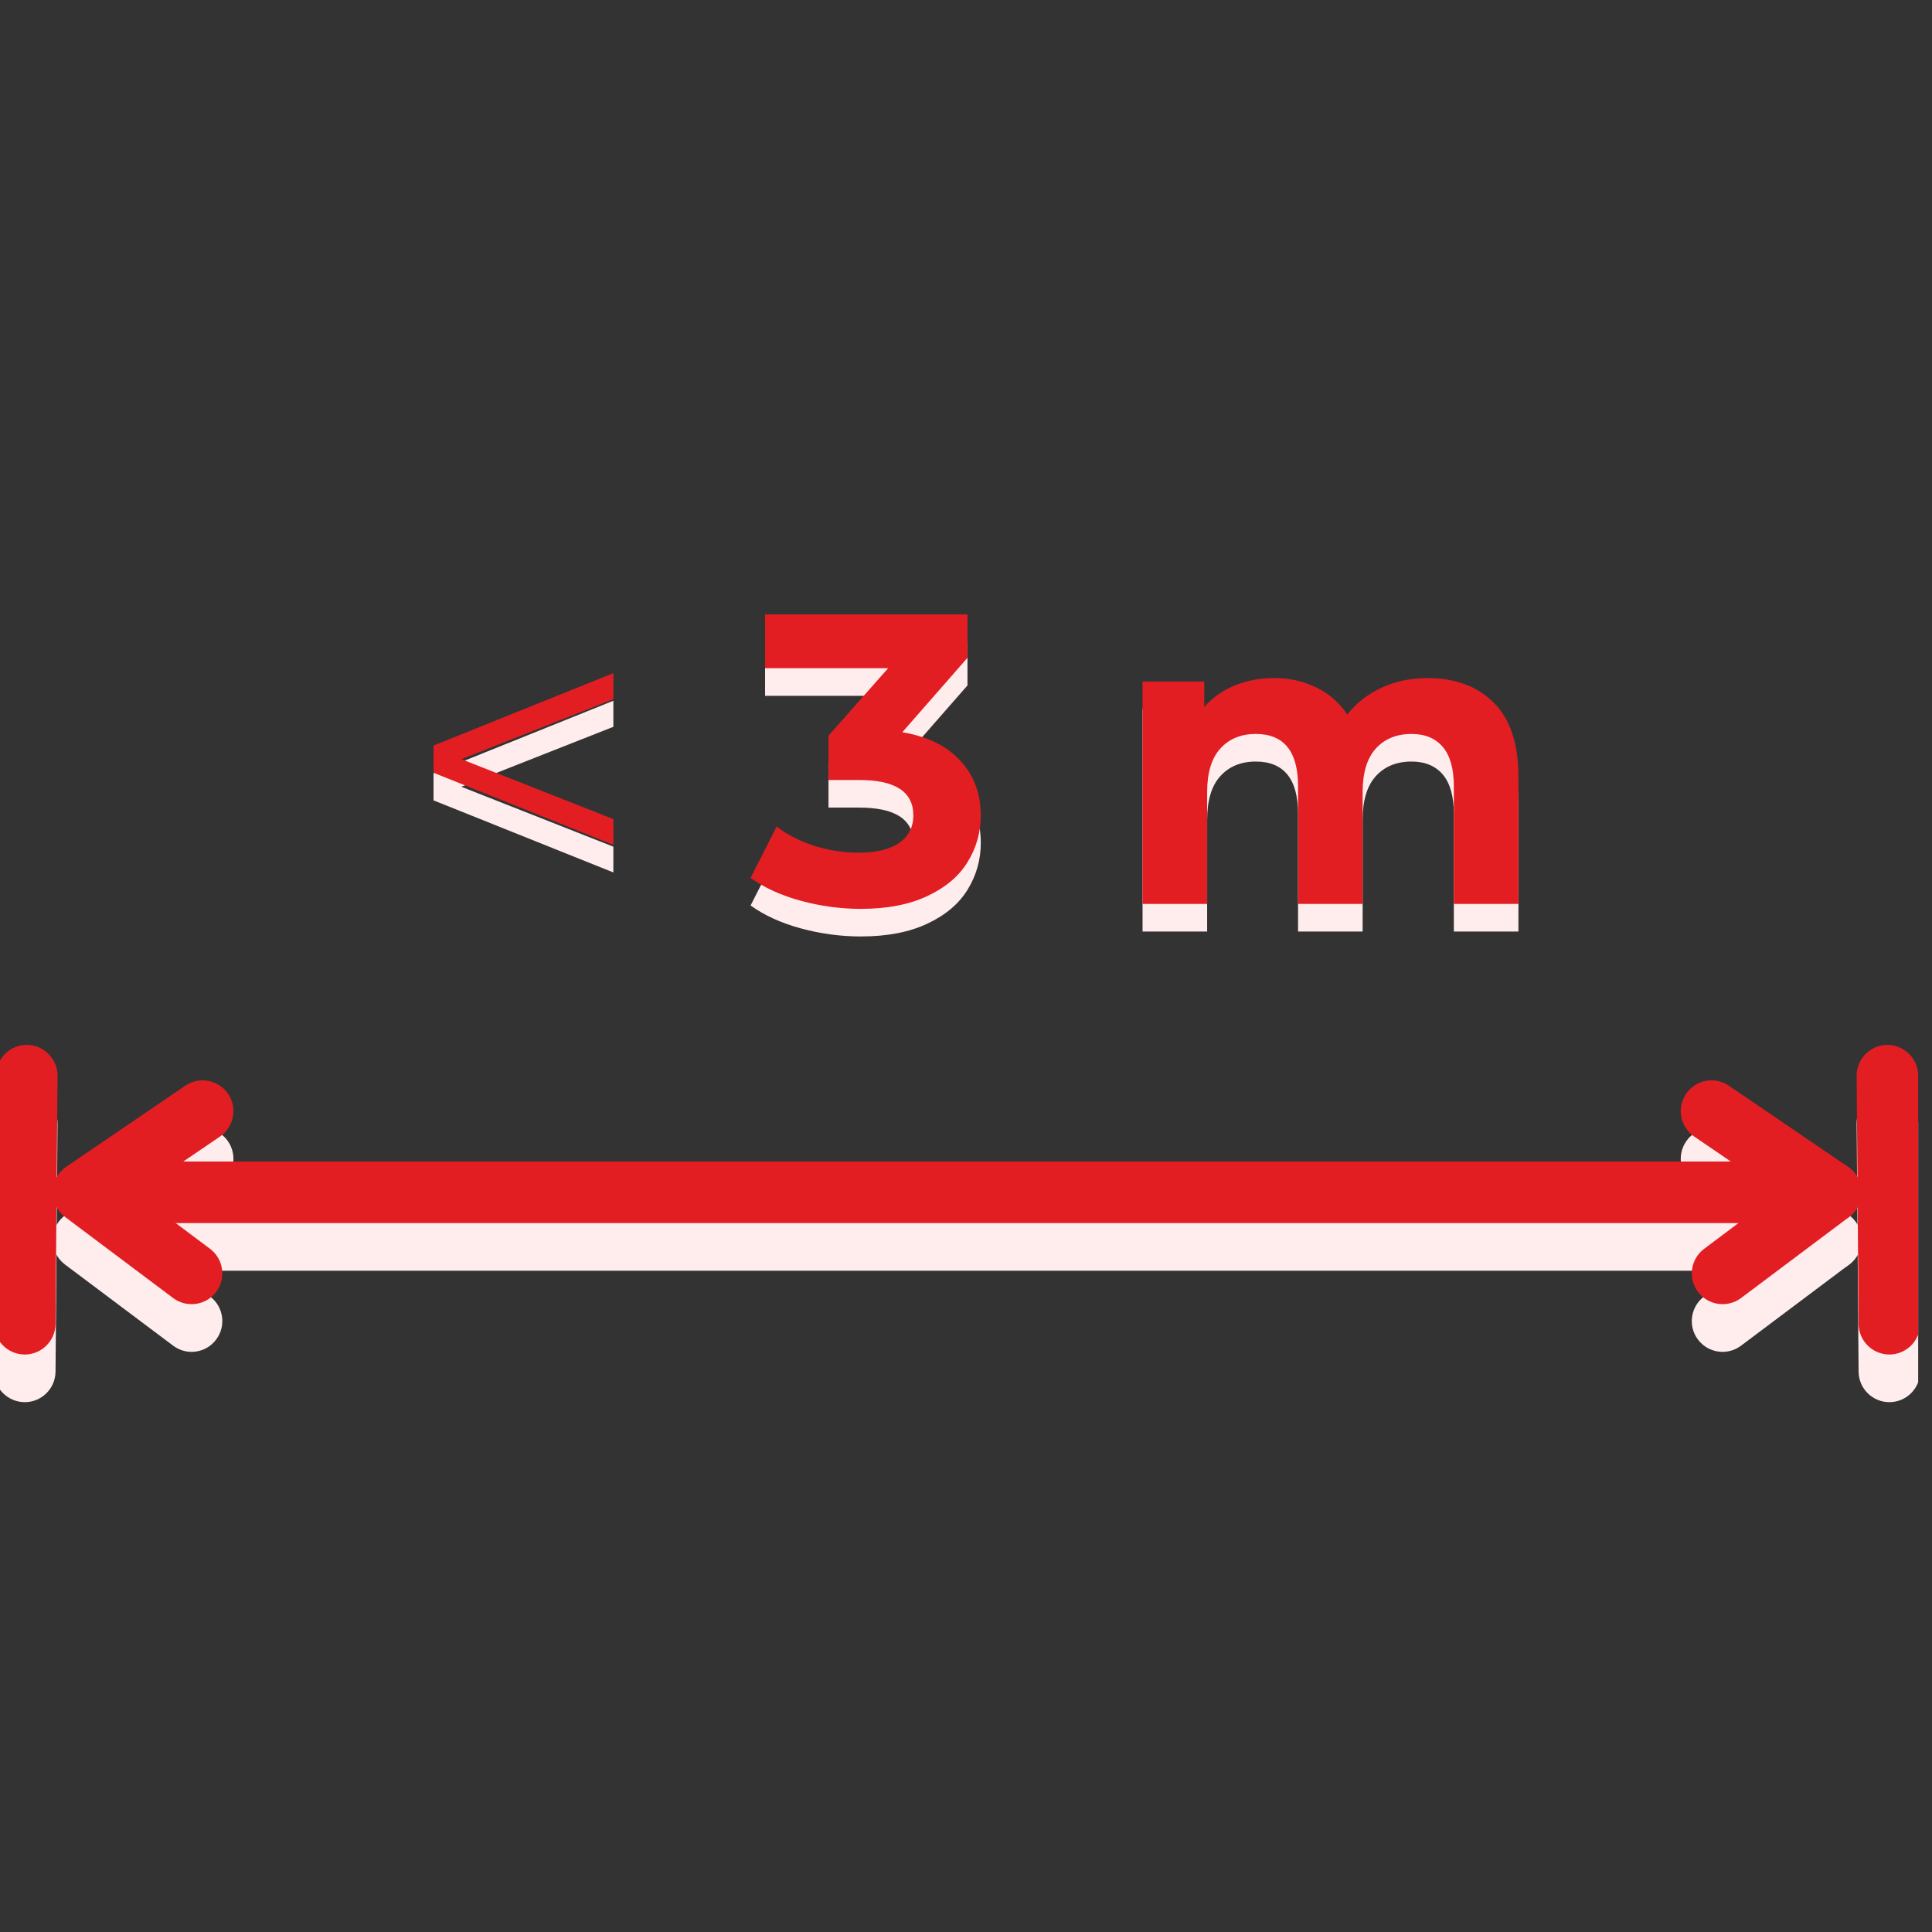 <svg xmlns="http://www.w3.org/2000/svg" xmlns:xlink="http://www.w3.org/1999/xlink" width="139" zoomAndPan="magnify" viewBox="0 0 104.25 104.25" height="139" preserveAspectRatio="xMidYMid meet" version="1.2"><rect x="0" y="0" width="104.25" height="104.25" fill="#333333" stroke="none"/><defs><clipPath id="5880d5fe5d"><path d="M 100 58 L 103.504 58 L 103.504 76 L 100 76 Z M 100 58 "/></clipPath><clipPath id="db11a59715"><path d="M 100 56 L 103.504 56 L 103.504 74 L 100 74 Z M 100 56 "/></clipPath></defs><g id="8aff7bb843"><path style=" stroke:none;fill-rule:evenodd;fill:#ffeded;fill-opacity:1;" d="M 6.137 68.57 L 98.785 68.57 C 99.699 68.57 100.445 67.824 100.445 66.906 C 100.445 65.992 99.699 65.25 98.785 65.25 L 6.137 65.246 C 5.219 65.246 4.477 65.992 4.477 66.91 C 4.477 67.824 5.219 68.566 6.137 68.57 Z M 6.137 68.57 "/><path style=" stroke:none;fill-rule:evenodd;fill:#ffeded;fill-opacity:1;" d="M 91.418 63.902 C 91.418 63.902 94.035 65.684 95.93 66.977 C 94.223 68.258 91.953 69.957 91.953 69.957 C 91.219 70.508 91.07 71.551 91.621 72.281 C 92.172 73.016 93.211 73.164 93.945 72.613 L 99.781 68.234 C 100.211 67.914 100.457 67.406 100.441 66.871 C 100.434 66.332 100.16 65.836 99.719 65.535 L 93.285 61.156 C 92.527 60.641 91.496 60.836 90.98 61.594 C 90.465 62.352 90.66 63.387 91.418 63.902 Z M 91.418 63.902 "/><path style=" stroke:none;fill-rule:evenodd;fill:#ffeded;fill-opacity:1;" d="M 10 61.156 L 3.57 65.535 C 3.125 65.836 2.855 66.336 2.844 66.871 C 2.832 67.406 3.078 67.914 3.508 68.234 L 9.344 72.613 C 10.074 73.164 11.117 73.016 11.664 72.281 C 12.215 71.551 12.066 70.508 11.336 69.961 C 11.336 69.961 9.066 68.258 7.355 66.977 C 7.355 66.977 11.871 63.902 11.871 63.902 C 12.625 63.387 12.824 62.352 12.309 61.594 C 11.793 60.836 10.758 60.641 10 61.156 Z M 10 61.156 "/><g clip-rule="nonzero" clip-path="url(#5880d5fe5d)"><path style=" stroke:none;fill-rule:evenodd;fill:#ffeded;fill-opacity:1;" d="M 100.184 60.629 L 100.289 74.016 C 100.297 74.93 101.047 75.668 101.965 75.66 C 102.883 75.652 103.617 74.902 103.609 73.988 L 103.504 60.602 C 103.496 59.688 102.746 58.945 101.828 58.957 C 100.914 58.961 100.176 59.711 100.184 60.629 Z M 100.184 60.629 "/></g><path style=" stroke:none;fill-rule:evenodd;fill:#ffeded;fill-opacity:1;" d="M -0.215 60.602 L -0.324 73.988 C -0.332 74.902 0.406 75.652 1.324 75.66 C 2.238 75.668 2.988 74.93 2.996 74.016 L 3.105 60.629 C 3.109 59.711 2.375 58.965 1.457 58.957 C 0.539 58.945 -0.207 59.688 -0.215 60.602 Z M -0.215 60.602 "/><path style=" stroke:none;fill-rule:evenodd;fill:#e21e23;fill-opacity:1;" d="M 6.137 65.996 L 98.785 65.996 C 99.699 65.996 100.445 65.254 100.445 64.336 C 100.445 63.418 99.699 62.676 98.785 62.676 L 6.137 62.676 C 5.219 62.676 4.477 63.418 4.477 64.336 C 4.477 65.25 5.219 65.996 6.137 65.996 Z M 6.137 65.996 "/><path style=" stroke:none;fill-rule:evenodd;fill:#e21e23;fill-opacity:1;" d="M 91.418 61.328 C 91.418 61.328 94.035 63.113 95.93 64.402 C 94.223 65.684 91.953 67.387 91.953 67.387 C 91.219 67.938 91.07 68.977 91.621 69.707 C 92.172 70.441 93.211 70.59 93.945 70.043 L 99.781 65.664 C 100.211 65.344 100.457 64.832 100.441 64.297 C 100.434 63.762 100.16 63.262 99.719 62.961 L 93.285 58.582 C 92.527 58.066 91.496 58.266 90.98 59.02 C 90.465 59.781 90.66 60.812 91.418 61.328 Z M 91.418 61.328 "/><path style=" stroke:none;fill-rule:evenodd;fill:#e21e23;fill-opacity:1;" d="M 10 58.582 L 3.57 62.961 C 3.125 63.266 2.855 63.762 2.844 64.297 C 2.832 64.832 3.078 65.344 3.508 65.664 L 9.344 70.043 C 10.074 70.59 11.117 70.441 11.664 69.711 C 12.215 68.977 12.066 67.938 11.336 67.387 C 11.336 67.387 9.066 65.684 7.355 64.402 C 7.355 64.402 11.871 61.328 11.871 61.328 C 12.625 60.812 12.824 59.781 12.309 59.023 C 11.793 58.266 10.758 58.066 10 58.582 Z M 10 58.582 "/><g clip-rule="nonzero" clip-path="url(#db11a59715)"><path style=" stroke:none;fill-rule:evenodd;fill:#e21e23;fill-opacity:1;" d="M 100.184 58.055 L 100.289 71.441 C 100.297 72.359 101.047 73.094 101.965 73.09 C 102.883 73.078 103.617 72.332 103.609 71.414 L 103.504 58.031 C 103.496 57.113 102.746 56.375 101.828 56.383 C 100.914 56.391 100.176 57.141 100.184 58.055 Z M 100.184 58.055 "/></g><path style=" stroke:none;fill-rule:evenodd;fill:#e21e23;fill-opacity:1;" d="M -0.215 58.031 L -0.324 71.414 C -0.332 72.332 0.406 73.078 1.324 73.09 C 2.238 73.094 2.988 72.359 2.996 71.441 L 3.105 58.055 C 3.109 57.141 2.375 56.391 1.457 56.383 C 0.539 56.375 -0.207 57.113 -0.215 58.031 Z M -0.215 58.031 "/><g style="fill:#ffeded;fill-opacity:1;"><g transform="translate(21.831, 50.265)"><path style="stroke:none" d="M 11.266 -11.047 L 3.062 -7.812 L 11.266 -4.578 L 11.266 -3.188 L 1.562 -7.078 L 1.562 -8.547 L 11.266 -12.453 Z M 11.266 -11.047 "/></g></g><g style="fill:#ffeded;fill-opacity:1;"><g transform="translate(34.663, 50.265)"><path style="stroke:none" d=""/></g></g><g style="fill:#ffeded;fill-opacity:1;"><g transform="translate(40.517, 50.265)"><path style="stroke:none" d="M 8.172 -9.266 C 9.535 -9.035 10.582 -8.52 11.312 -7.719 C 12.039 -6.926 12.406 -5.945 12.406 -4.781 C 12.406 -3.863 12.164 -3.02 11.688 -2.25 C 11.219 -1.488 10.492 -0.879 9.516 -0.422 C 8.547 0.035 7.352 0.266 5.938 0.266 C 4.832 0.266 3.75 0.117 2.688 -0.172 C 1.625 -0.461 0.723 -0.875 -0.016 -1.406 L 1.391 -4.172 C 1.984 -3.723 2.672 -3.375 3.453 -3.125 C 4.234 -2.883 5.031 -2.766 5.844 -2.766 C 6.75 -2.766 7.461 -2.938 7.984 -3.281 C 8.504 -3.633 8.766 -4.133 8.766 -4.781 C 8.766 -6.051 7.789 -6.688 5.844 -6.688 L 4.188 -6.688 L 4.188 -9.078 L 7.406 -12.719 L 0.766 -12.719 L 0.766 -15.625 L 11.688 -15.625 L 11.688 -13.281 Z M 8.172 -9.266 "/></g></g><g style="fill:#ffeded;fill-opacity:1;"><g transform="translate(53.728, 50.265)"><path style="stroke:none" d=""/></g></g><g style="fill:#ffeded;fill-opacity:1;"><g transform="translate(60.043, 50.265)"><path style="stroke:none" d="M 16.984 -12.188 C 18.484 -12.188 19.676 -11.742 20.562 -10.859 C 21.445 -9.973 21.891 -8.645 21.891 -6.875 L 21.891 0 L 18.406 0 L 18.406 -6.344 C 18.406 -7.289 18.207 -8 17.812 -8.469 C 17.414 -8.938 16.852 -9.172 16.125 -9.172 C 15.312 -9.172 14.664 -8.906 14.188 -8.375 C 13.719 -7.852 13.484 -7.07 13.484 -6.031 L 13.484 0 L 10 0 L 10 -6.344 C 10 -8.227 9.238 -9.172 7.719 -9.172 C 6.914 -9.172 6.273 -8.906 5.797 -8.375 C 5.328 -7.852 5.094 -7.07 5.094 -6.031 L 5.094 0 L 1.609 0 L 1.609 -12 L 4.938 -12 L 4.938 -10.625 C 5.375 -11.125 5.914 -11.508 6.562 -11.781 C 7.219 -12.051 7.93 -12.188 8.703 -12.188 C 9.547 -12.188 10.312 -12.016 11 -11.672 C 11.688 -11.336 12.238 -10.852 12.656 -10.219 C 13.145 -10.844 13.766 -11.328 14.516 -11.672 C 15.266 -12.016 16.086 -12.188 16.984 -12.188 Z M 16.984 -12.188 "/></g></g><g style="fill:#e21e23;fill-opacity:1;"><g transform="translate(21.831, 48.776)"><path style="stroke:none" d="M 11.266 -11.047 L 3.062 -7.812 L 11.266 -4.578 L 11.266 -3.188 L 1.562 -7.078 L 1.562 -8.547 L 11.266 -12.453 Z M 11.266 -11.047 "/></g></g><g style="fill:#e21e23;fill-opacity:1;"><g transform="translate(34.663, 48.776)"><path style="stroke:none" d=""/></g></g><g style="fill:#e21e23;fill-opacity:1;"><g transform="translate(40.517, 48.776)"><path style="stroke:none" d="M 8.172 -9.266 C 9.535 -9.035 10.582 -8.52 11.312 -7.719 C 12.039 -6.926 12.406 -5.945 12.406 -4.781 C 12.406 -3.863 12.164 -3.02 11.688 -2.25 C 11.219 -1.488 10.492 -0.879 9.516 -0.422 C 8.547 0.035 7.352 0.266 5.938 0.266 C 4.832 0.266 3.75 0.117 2.688 -0.172 C 1.625 -0.461 0.723 -0.875 -0.016 -1.406 L 1.391 -4.172 C 1.984 -3.723 2.672 -3.375 3.453 -3.125 C 4.234 -2.883 5.031 -2.766 5.844 -2.766 C 6.75 -2.766 7.461 -2.938 7.984 -3.281 C 8.504 -3.633 8.766 -4.133 8.766 -4.781 C 8.766 -6.051 7.789 -6.688 5.844 -6.688 L 4.188 -6.688 L 4.188 -9.078 L 7.406 -12.719 L 0.766 -12.719 L 0.766 -15.625 L 11.688 -15.625 L 11.688 -13.281 Z M 8.172 -9.266 "/></g></g><g style="fill:#e21e23;fill-opacity:1;"><g transform="translate(53.728, 48.776)"><path style="stroke:none" d=""/></g></g><g style="fill:#e21e23;fill-opacity:1;"><g transform="translate(60.043, 48.776)"><path style="stroke:none" d="M 16.984 -12.188 C 18.484 -12.188 19.676 -11.742 20.562 -10.859 C 21.445 -9.973 21.891 -8.645 21.891 -6.875 L 21.891 0 L 18.406 0 L 18.406 -6.344 C 18.406 -7.289 18.207 -8 17.812 -8.469 C 17.414 -8.938 16.852 -9.172 16.125 -9.172 C 15.312 -9.172 14.664 -8.906 14.188 -8.375 C 13.719 -7.852 13.484 -7.07 13.484 -6.031 L 13.484 0 L 10 0 L 10 -6.344 C 10 -8.227 9.238 -9.172 7.719 -9.172 C 6.914 -9.172 6.273 -8.906 5.797 -8.375 C 5.328 -7.852 5.094 -7.07 5.094 -6.031 L 5.094 0 L 1.609 0 L 1.609 -12 L 4.938 -12 L 4.938 -10.625 C 5.375 -11.125 5.914 -11.508 6.562 -11.781 C 7.219 -12.051 7.93 -12.188 8.703 -12.188 C 9.547 -12.188 10.312 -12.016 11 -11.672 C 11.688 -11.336 12.238 -10.852 12.656 -10.219 C 13.145 -10.844 13.766 -11.328 14.516 -11.672 C 15.266 -12.016 16.086 -12.188 16.984 -12.188 Z M 16.984 -12.188 "/></g></g></g></svg>
